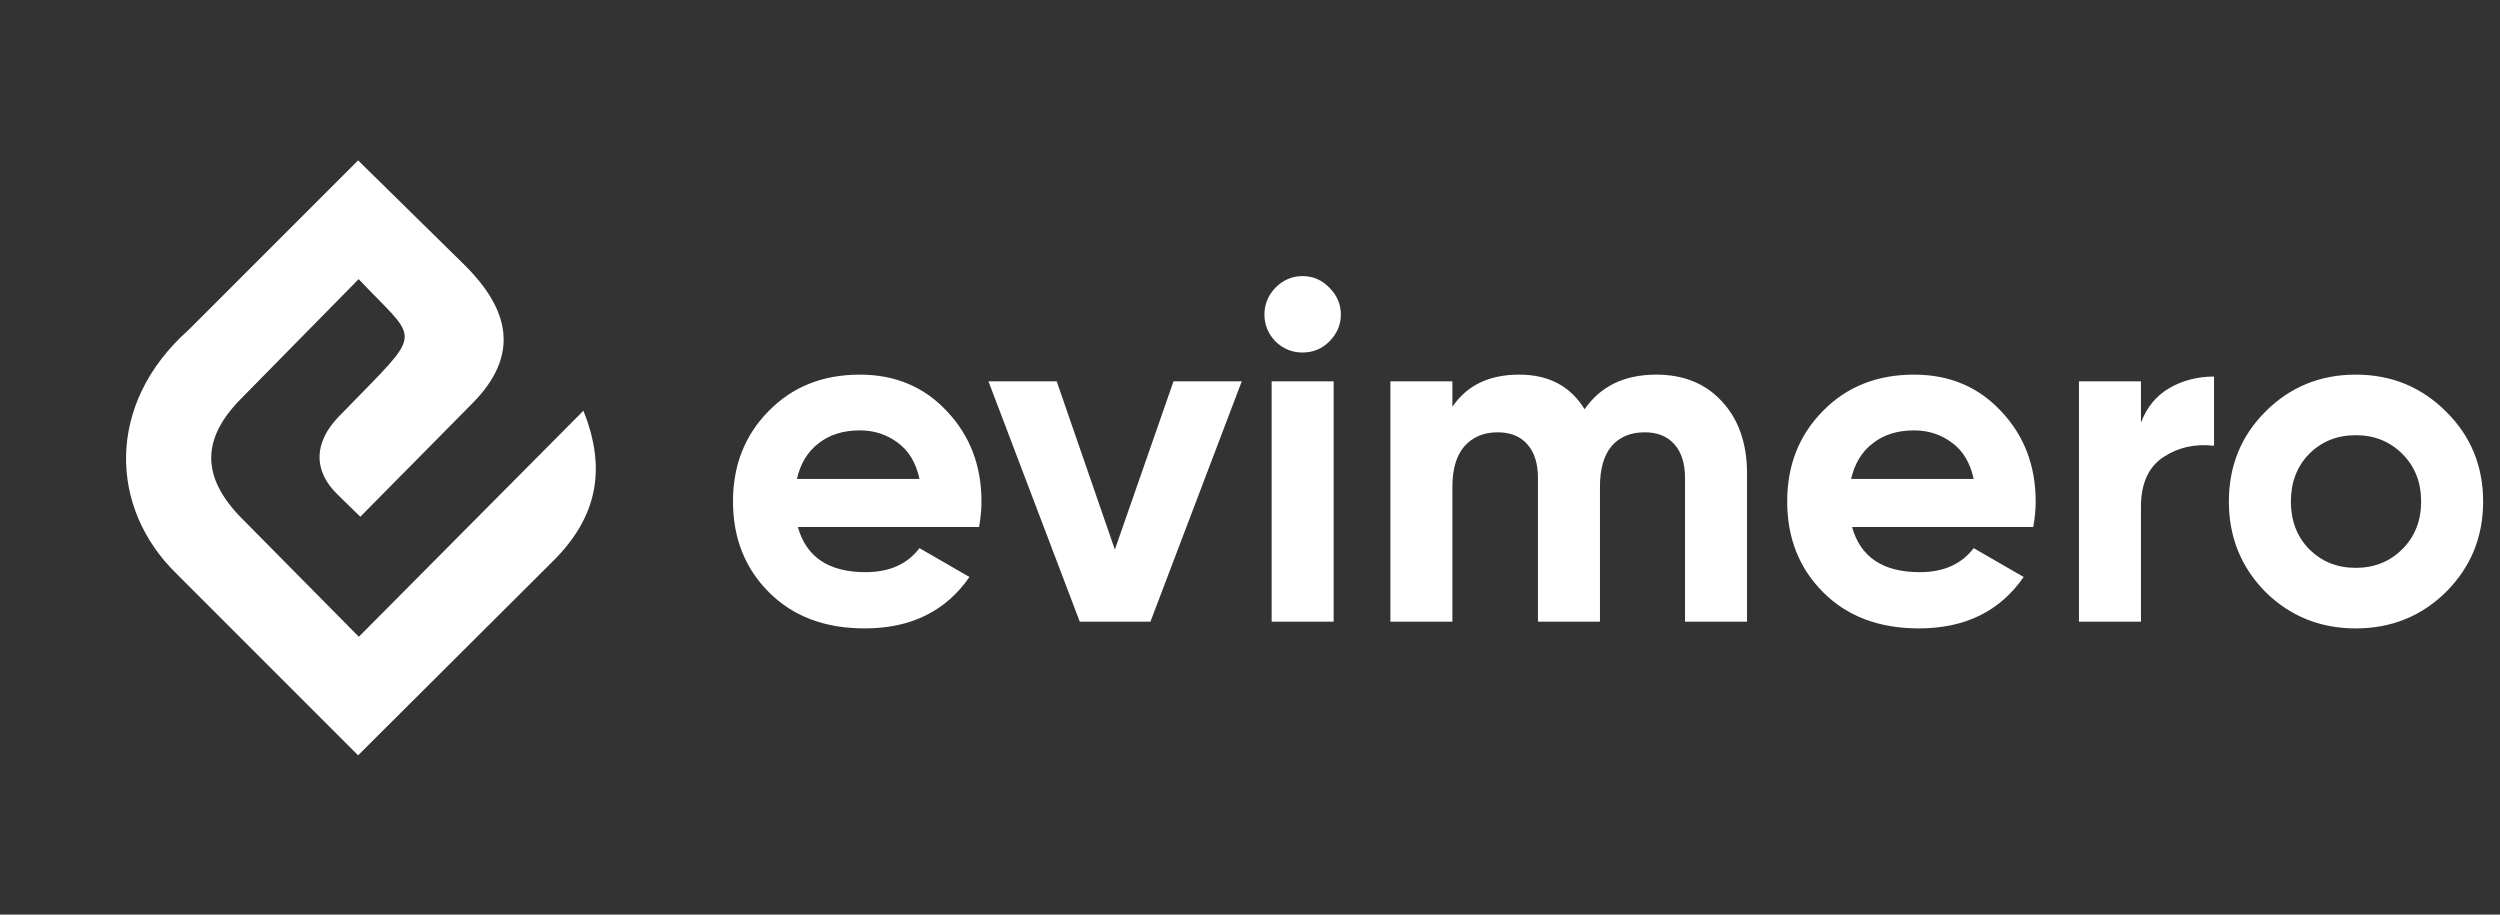<svg width="1148" height="420" viewBox="0 0 1148 420" fill="none" xmlns="http://www.w3.org/2000/svg">
<rect x="0" y="0" width="1148" height="420" fill="#333333" stroke="none"/>
<path fill-rule="evenodd" clip-rule="evenodd" d="M164.44 73.644L86.46 151.625C48.686 185.248 49.822 233.232 81.266 263.662L164.44 346.837L254.109 257.486C274.317 237.351 278.606 215.289 267.902 188.602L164.778 292.401L111.045 238.057C92.427 219.228 92.389 201.682 110.498 183.271L164.697 128.169C190.654 155.736 194.61 151.323 165.83 180.787L155.519 191.343C144.318 202.944 143.49 215.854 154.946 227.034L165.455 237.289L187.213 215.273L217.001 185.132C238.876 163 234.1 142.102 212.923 121.291L164.44 73.644Z" fill="white"/>
<path d="M366.384 241.994C370.21 255.825 380.583 262.741 397.504 262.741C408.392 262.741 416.632 259.062 422.223 251.705L445.176 264.948C434.288 280.692 418.25 288.564 397.062 288.564C378.817 288.564 364.177 283.046 353.142 272.011C342.106 260.975 336.589 247.071 336.589 230.297C336.589 213.67 342.033 199.839 352.921 188.804C363.809 177.622 377.787 172.03 394.855 172.03C411.04 172.03 424.356 177.622 434.803 188.804C445.397 199.987 450.694 213.817 450.694 230.297C450.694 233.975 450.326 237.875 449.59 241.994H366.384ZM365.943 219.924H422.223C420.604 212.42 417.22 206.828 412.07 203.15C407.068 199.472 401.329 197.632 394.855 197.632C387.204 197.632 380.877 199.619 375.874 203.591C370.872 207.417 367.561 212.861 365.943 219.924ZM538.871 175.12H570.212L528.278 285.474H495.834L453.899 175.12H485.24L511.945 252.368L538.871 175.12ZM598.066 161.878C593.357 161.878 589.237 160.186 585.706 156.802C582.322 153.27 580.63 149.15 580.63 144.442C580.63 139.734 582.322 135.614 585.706 132.082C589.237 128.551 593.357 126.785 598.066 126.785C602.921 126.785 607.041 128.551 610.425 132.082C613.957 135.614 615.722 139.734 615.722 144.442C615.722 149.15 613.957 153.27 610.425 156.802C607.041 160.186 602.921 161.878 598.066 161.878ZM583.94 285.474V175.12H612.412V285.474H583.94ZM760.521 172.03C773.175 172.03 783.254 176.15 790.758 184.39C798.409 192.63 802.235 203.665 802.235 217.496V285.474H773.764V219.482C773.764 212.861 772.145 207.711 768.908 204.033C765.671 200.354 761.11 198.515 755.224 198.515C748.75 198.515 743.674 200.649 739.996 204.916C736.464 209.183 734.699 215.362 734.699 223.455V285.474H706.228V219.482C706.228 212.861 704.609 207.711 701.372 204.033C698.135 200.354 693.574 198.515 687.688 198.515C681.361 198.515 676.285 200.649 672.459 204.916C668.781 209.183 666.942 215.362 666.942 223.455V285.474H638.471V175.12H666.942V186.818C673.563 176.959 683.789 172.03 697.62 172.03C711.157 172.03 721.162 177.327 727.636 187.921C734.993 177.327 745.955 172.03 760.521 172.03ZM850.473 241.994C854.299 255.825 864.672 262.741 881.593 262.741C892.481 262.741 900.721 259.062 906.312 251.705L929.266 264.948C918.377 280.692 902.339 288.564 881.151 288.564C862.906 288.564 848.266 283.046 837.231 272.011C826.195 260.975 820.678 247.071 820.678 230.297C820.678 213.67 826.122 199.839 837.01 188.804C847.898 177.622 861.876 172.03 878.944 172.03C895.13 172.03 908.446 177.622 918.892 188.804C929.486 199.987 934.783 213.817 934.783 230.297C934.783 233.975 934.415 237.875 933.68 241.994H850.473ZM850.032 219.924H906.312C904.694 212.42 901.309 206.828 896.16 203.15C891.157 199.472 885.418 197.632 878.944 197.632C871.293 197.632 864.966 199.619 859.964 203.591C854.961 207.417 851.65 212.861 850.032 219.924ZM983.13 194.101C985.779 187.038 990.119 181.741 996.152 178.21C1002.33 174.679 1009.17 172.913 1016.68 172.913V204.695C1008 203.665 1000.2 205.431 993.283 209.992C986.514 214.553 983.13 222.131 983.13 232.725V285.474H954.659V175.12H983.13V194.101ZM1123.25 271.79C1111.93 282.972 1098.09 288.564 1081.76 288.564C1065.43 288.564 1051.6 282.972 1040.27 271.79C1029.09 260.46 1023.5 246.629 1023.5 230.297C1023.5 213.965 1029.09 200.207 1040.27 189.025C1051.6 177.695 1065.43 172.03 1081.76 172.03C1098.09 172.03 1111.93 177.695 1123.25 189.025C1134.58 200.207 1140.25 213.965 1140.25 230.297C1140.25 246.629 1134.58 260.46 1123.25 271.79ZM1060.35 252.147C1066.09 257.885 1073.23 260.754 1081.76 260.754C1090.3 260.754 1097.43 257.885 1103.17 252.147C1108.91 246.409 1111.78 239.125 1111.78 230.297C1111.78 221.469 1108.91 214.185 1103.17 208.447C1097.43 202.709 1090.3 199.839 1081.76 199.839C1073.23 199.839 1066.09 202.709 1060.35 208.447C1054.76 214.185 1051.97 221.469 1051.97 230.297C1051.97 239.125 1054.76 246.409 1060.35 252.147Z" fill="white"/>
</svg>
